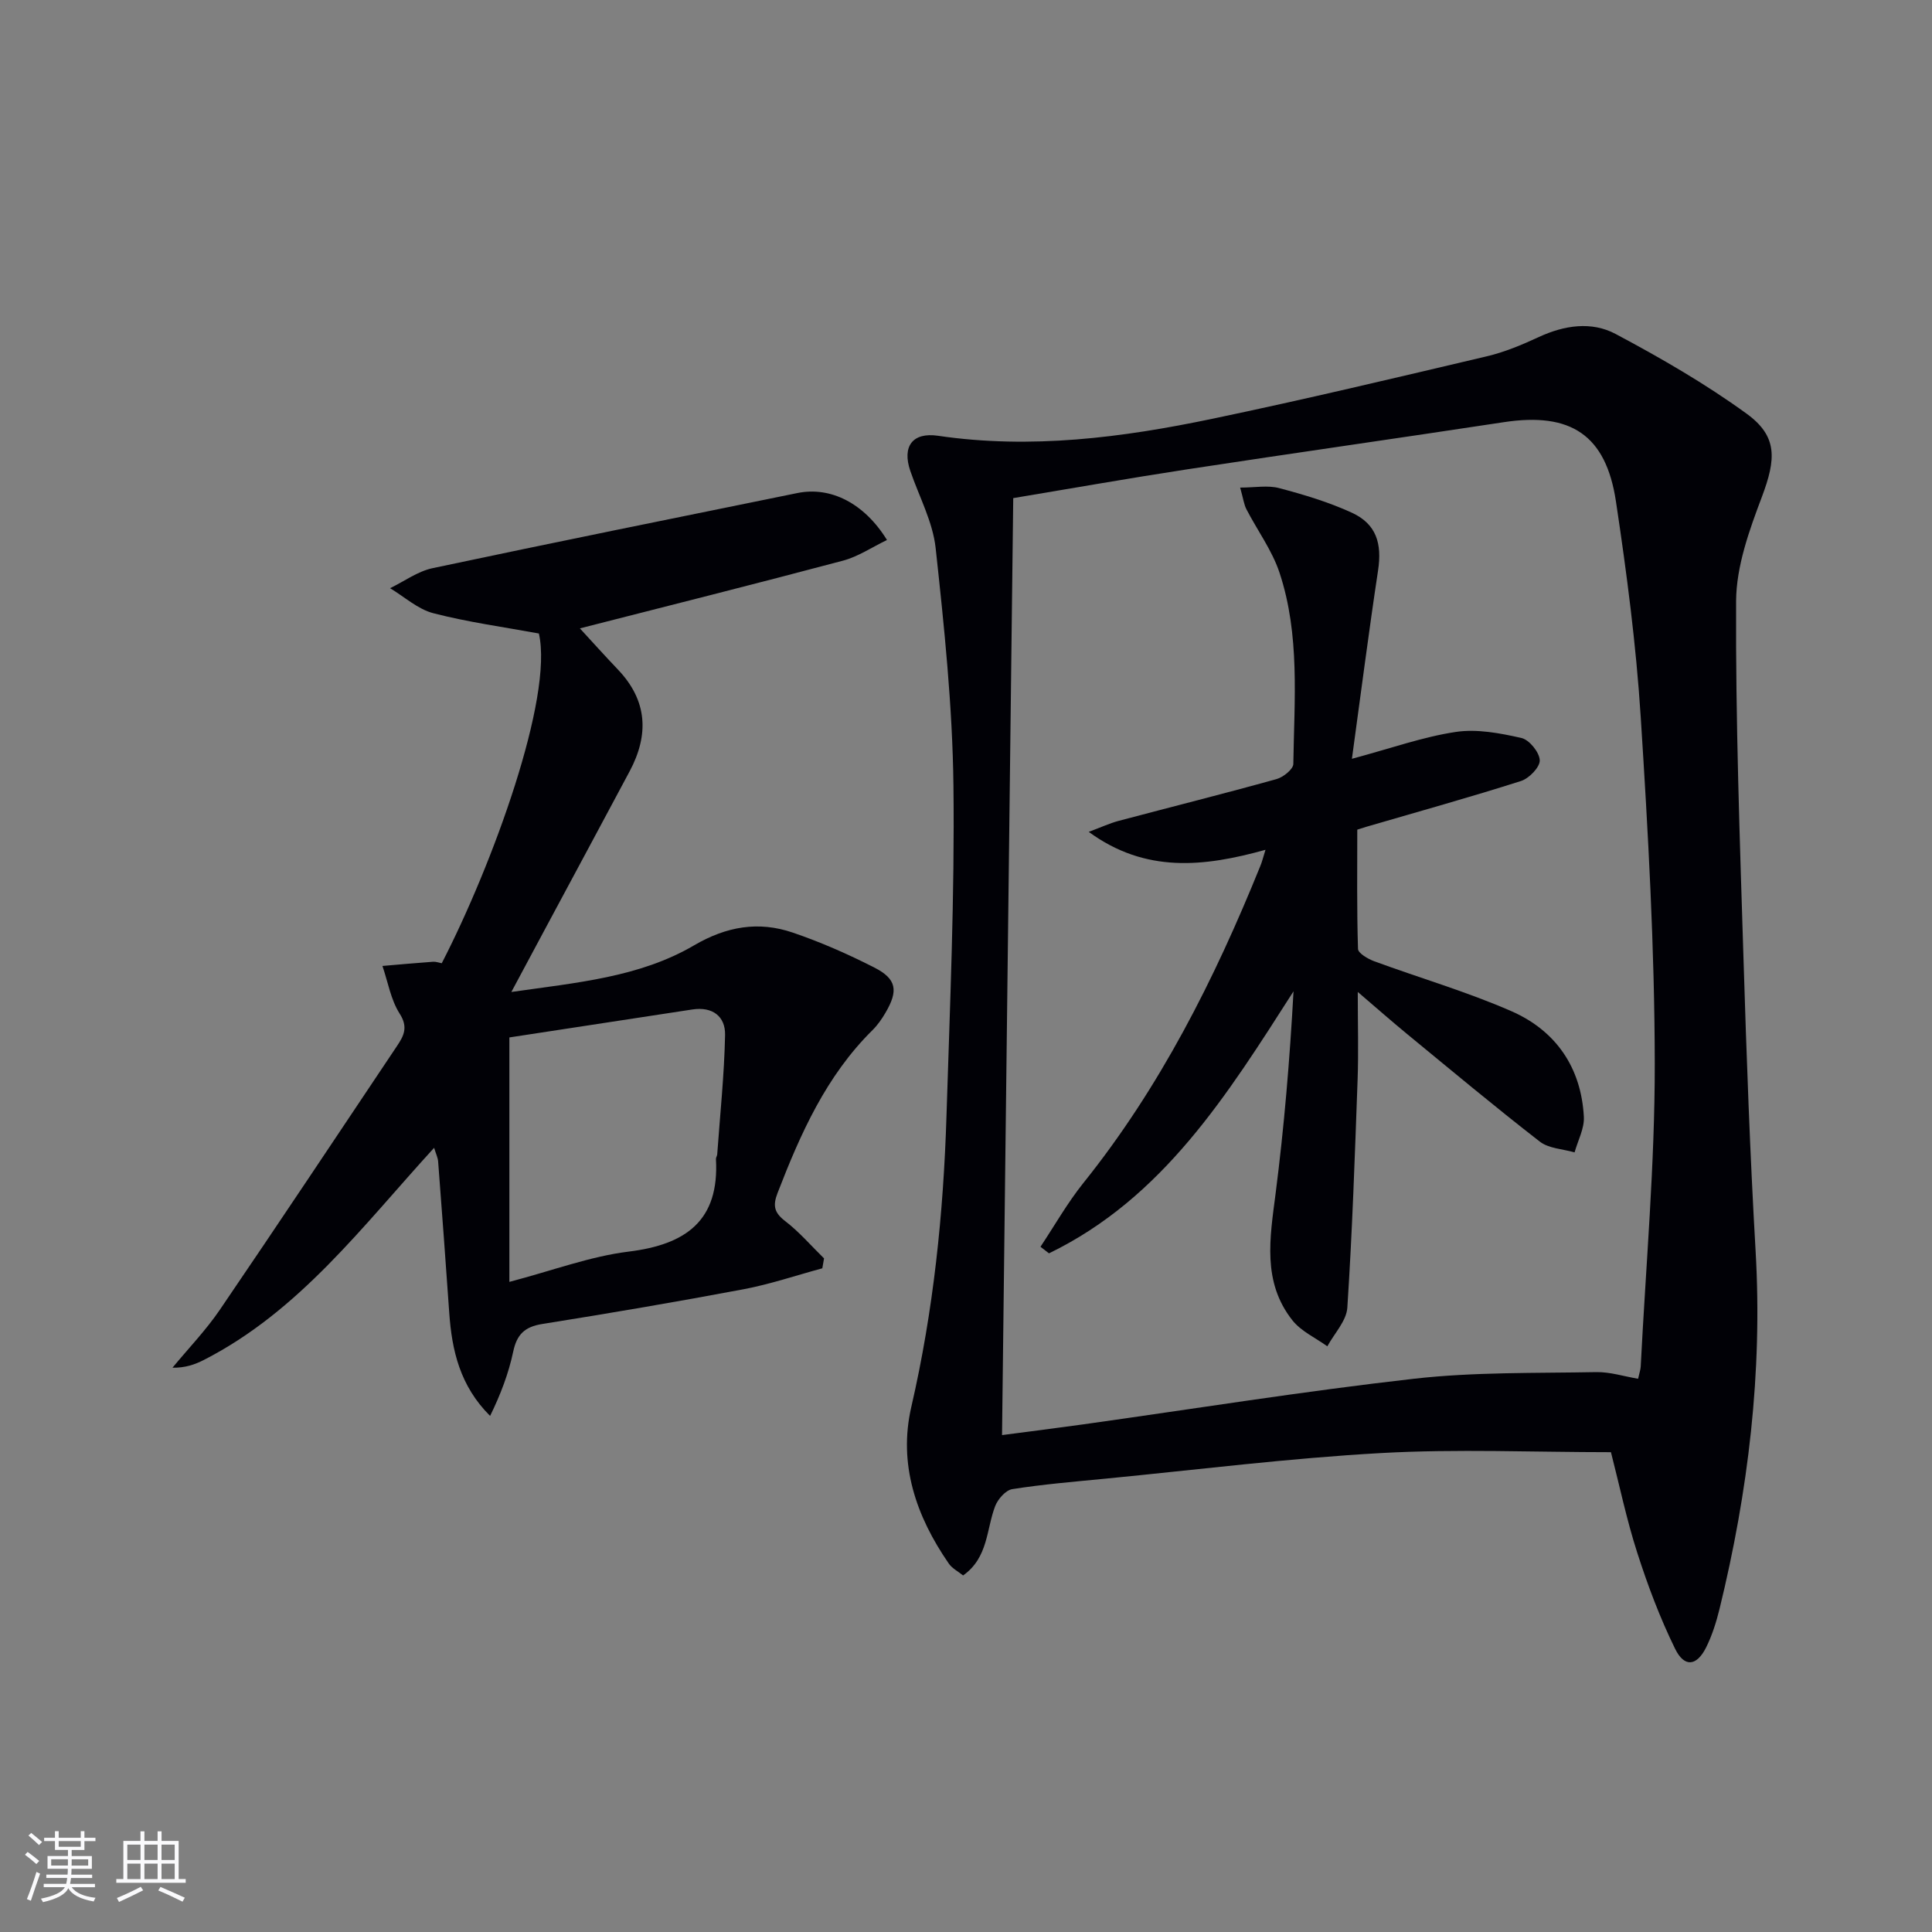 <svg enable-background="new 0 0 400 400" viewBox="0 0 400 400" xmlns="http://www.w3.org/2000/svg"><rect x="0" y="0" width="400" height="400" fill="#808080" stroke="none"/><g fill="#010106"><path d="m333.53 300.66c-16.02 0-31.85-.7-47.59.18-19.06 1.06-38.05 3.45-57.06 5.3-6.45.63-12.91 1.16-19.3 2.17-1.36.21-2.98 2.06-3.54 3.51-1.85 4.82-1.41 10.65-6.64 14.36-1.04-.84-2.28-1.46-2.97-2.47-6.77-9.8-10.49-20.59-7.75-32.44 4.58-19.86 6.65-39.97 7.28-60.25.71-22.78 1.71-45.59 1.44-68.37-.19-16.4-1.91-32.82-3.68-49.15-.59-5.46-3.43-10.68-5.25-16-1.73-5.06.44-8.05 5.73-7.28 19.22 2.83 38.13.39 56.87-3.53 18.99-3.97 37.88-8.47 56.76-12.92 3.69-.87 7.28-2.38 10.74-3.98 5.29-2.46 10.94-3.3 15.92-.65 9.34 4.97 18.59 10.31 27.13 16.51 6.47 4.7 6.1 9.4 3.16 17.22-2.61 6.91-5.3 14.36-5.34 21.58-.12 24.74.77 49.5 1.54 74.24.62 20.12 1.34 40.25 2.5 60.34 1.45 25.13-1.52 49.74-7.47 74.08-.67 2.72-1.53 5.46-2.77 7.96-1.95 3.9-4.51 4.22-6.43.29-3.12-6.36-5.65-13.08-7.82-19.84-2.23-6.91-3.71-14.06-5.46-20.86zm-126.07-3.54c5.27-.69 11.01-1.41 16.74-2.21 22.86-3.2 45.66-6.87 68.58-9.46 12.46-1.41 25.13-1.13 37.71-1.37 2.85-.05 5.72.88 8.66 1.38.27-1.22.5-1.86.54-2.5 1.06-20.93 2.94-41.86 2.91-62.79-.03-23.93-1.38-47.89-2.91-71.78-.95-14.9-2.9-29.77-5.12-44.54-2.08-13.86-9.4-18.55-23.24-16.44-21.83 3.32-43.7 6.42-65.53 9.76-12.11 1.85-24.18 3.99-36.02 5.96-.77 64.71-1.54 128.93-2.32 193.99z"/><path d="m91.46 199.43c10.51-20.37 23.14-55.01 20.11-68.27-7.27-1.34-14.67-2.34-21.85-4.2-3.22-.83-5.99-3.4-8.96-5.18 2.93-1.42 5.72-3.5 8.82-4.15 25.14-5.34 50.33-10.42 75.51-15.55 6.85-1.4 13.81 2.05 18.55 9.72-3.08 1.48-5.96 3.44-9.12 4.28-18.08 4.81-36.24 9.36-54.46 14.02 2.36 2.56 5.08 5.59 7.88 8.53 6.13 6.43 6.45 13.5 2.42 21.06-5.71 10.7-11.46 21.37-17.19 32.06-2.26 4.22-4.52 8.45-7.3 13.63 13.57-1.95 26.5-3.03 37.82-9.65 6.72-3.93 13.34-5.07 20.43-2.65 5.79 1.97 11.45 4.46 16.9 7.24 4.63 2.36 5 4.78 2.31 9.36-.75 1.28-1.62 2.54-2.67 3.58-9.61 9.49-14.92 21.43-19.68 33.75-1.01 2.62-.69 4.06 1.59 5.81 2.93 2.25 5.38 5.12 8.04 7.72-.12.68-.24 1.36-.36 2.05-5.44 1.47-10.81 3.3-16.33 4.34-13.85 2.61-27.74 4.97-41.66 7.19-3.64.58-5.26 2.17-6.01 5.74-.96 4.54-2.64 8.92-4.78 13.29-6.23-6.2-7.92-13.55-8.46-21.37-.72-10.44-1.51-20.88-2.3-31.32-.06-.78-.44-1.53-.83-2.82-14.84 16.23-27.87 33.79-47.65 43.91-1.86.95-3.84 1.66-6.52 1.62 3.28-3.98 6.9-7.73 9.79-11.97 12.35-18.13 24.49-36.4 36.69-54.63 1.4-2.09 2.37-3.88.56-6.7-1.84-2.88-2.43-6.56-3.57-9.88 3.5-.3 7-.62 10.5-.87.59-.04 1.22.21 1.78.31zm14 65.97c9-2.36 16.74-5.29 24.71-6.27 11.85-1.46 18.78-6.4 18.06-19.16-.02-.31.23-.63.26-.96.59-8.24 1.46-16.47 1.63-24.72.08-3.9-2.64-5.92-6.77-5.29-12.91 1.97-25.81 3.94-37.89 5.79z"/><path d="m262.01 175.94c-12.76 3.55-24.83 4.89-36.6-3.71 2.55-.95 4.33-1.78 6.2-2.28 10.89-2.89 21.83-5.63 32.69-8.65 1.39-.39 3.45-2.04 3.47-3.13.19-13.28 1.41-26.72-2.86-39.6-1.53-4.62-4.58-8.74-6.85-13.13-.51-.98-.64-2.16-1.3-4.49 3.08 0 5.73-.52 8.08.11 5.11 1.35 10.25 2.89 15.04 5.09 5.09 2.34 6.28 6.38 5.43 11.98-1.93 12.76-3.57 25.57-5.41 38.97 8.1-2.17 14.7-4.54 21.5-5.56 4.39-.66 9.17.25 13.59 1.25 1.63.37 3.73 2.96 3.8 4.61.06 1.42-2.2 3.76-3.89 4.3-10.57 3.37-21.27 6.34-31.92 9.45-.47.14-.93.29-1.97.62 0 8.14-.11 16.42.15 24.69.03.9 2.06 2.08 3.36 2.56 9.47 3.48 19.22 6.31 28.43 10.35 9.18 4.03 14.43 11.66 14.97 21.86.13 2.41-1.24 4.9-1.92 7.36-2.43-.71-5.35-.79-7.21-2.24-9.33-7.24-18.4-14.82-27.53-22.32-3.17-2.61-6.26-5.33-10.15-8.66 0 6.64.17 12.37-.03 18.09-.57 15.77-1.1 31.54-2.13 47.28-.18 2.74-2.7 5.34-4.14 8-2.44-1.76-5.42-3.1-7.22-5.37-6.3-7.95-4.67-17.08-3.49-26.26 1.77-13.81 2.93-27.71 3.71-41.87-13.68 21.37-26.99 42.79-50.63 54.25-.59-.45-1.17-.91-1.76-1.36 2.94-4.42 5.58-9.09 8.89-13.22 15.88-19.8 27.12-42.14 36.58-65.5.37-.85.59-1.78 1.12-3.47z"/></g><path d="m5.17 384 .55-.58c.85.61 1.65 1.24 2.4 1.87l-.59.64c-.83-.73-1.62-1.38-2.36-1.93m1.22 9.53-.82-.34c.71-1.76 1.37-3.64 1.98-5.63.24.13.5.25.76.36-.6 1.67-1.24 3.54-1.92 5.61m-.5-13.5.57-.54c.56.44 1.31 1.06 2.26 1.87l-.64.64c-.68-.66-1.41-1.32-2.19-1.97m3.25.46h2.24v-1.36h.77v1.36h4.57v-1.36h.76v1.36h2.28v.69h-2.28v1.84h-2.64v1.26h4.18v2.64h-4.21c0 .45-.02.86-.05 1.21h4.32v.69h-4.38c-.04.34-.1.75-.19 1.22h5.15v.69h-4.82c.87 1.19 2.51 1.92 4.93 2.19-.17.32-.3.57-.37.76-2.77-.49-4.52-1.41-5.26-2.76-.56 1.26-2.3 2.23-5.24 2.9-.12-.24-.26-.48-.43-.72 2.73-.55 4.38-1.34 4.96-2.38h-4.38v-.69h4.65c.1-.38.17-.79.21-1.22h-4.32v-.69h4.4c.03-.34.05-.75.05-1.21h-4.2v-2.64h4.23v-1.26h-2.69v-1.84h-2.24zm1.46 4.46v1.29h3.45c.01-.4.02-.57.01-.53v-.32-.45h-3.46zm1.55-2.59h4.57v-1.19h-4.57zm6.11 2.59h-3.42v.77c-.01.19-.01.37-.02.53h3.44z" fill="#fafafc"/><path d="m32.63 379.16h.82v1.98h3.54v7.89h1.46v.78h-14.37v-.78h1.46v-7.89h3.54v-1.98h.82v1.98h2.73zm-3.49 11.48.5.73c-1.61.82-3.28 1.63-5 2.41-.13-.27-.28-.55-.44-.82 1.75-.72 3.4-1.49 4.94-2.32m-2.78-5.55h2.73v-3.18h-2.73zm0 3.95h2.73v-3.2h-2.73zm3.54-3.95h2.73v-3.18h-2.73zm0 3.95h2.73v-3.2h-2.73zm7.89 4.68c-1.84-.92-3.51-1.7-5.02-2.32l.45-.73c1.89.8 3.57 1.55 5.04 2.23zm-1.62-11.81h-2.73v3.18h2.73zm-2.73 7.13h2.73v-3.2h-2.73z" fill="#fafafc"/></svg>
